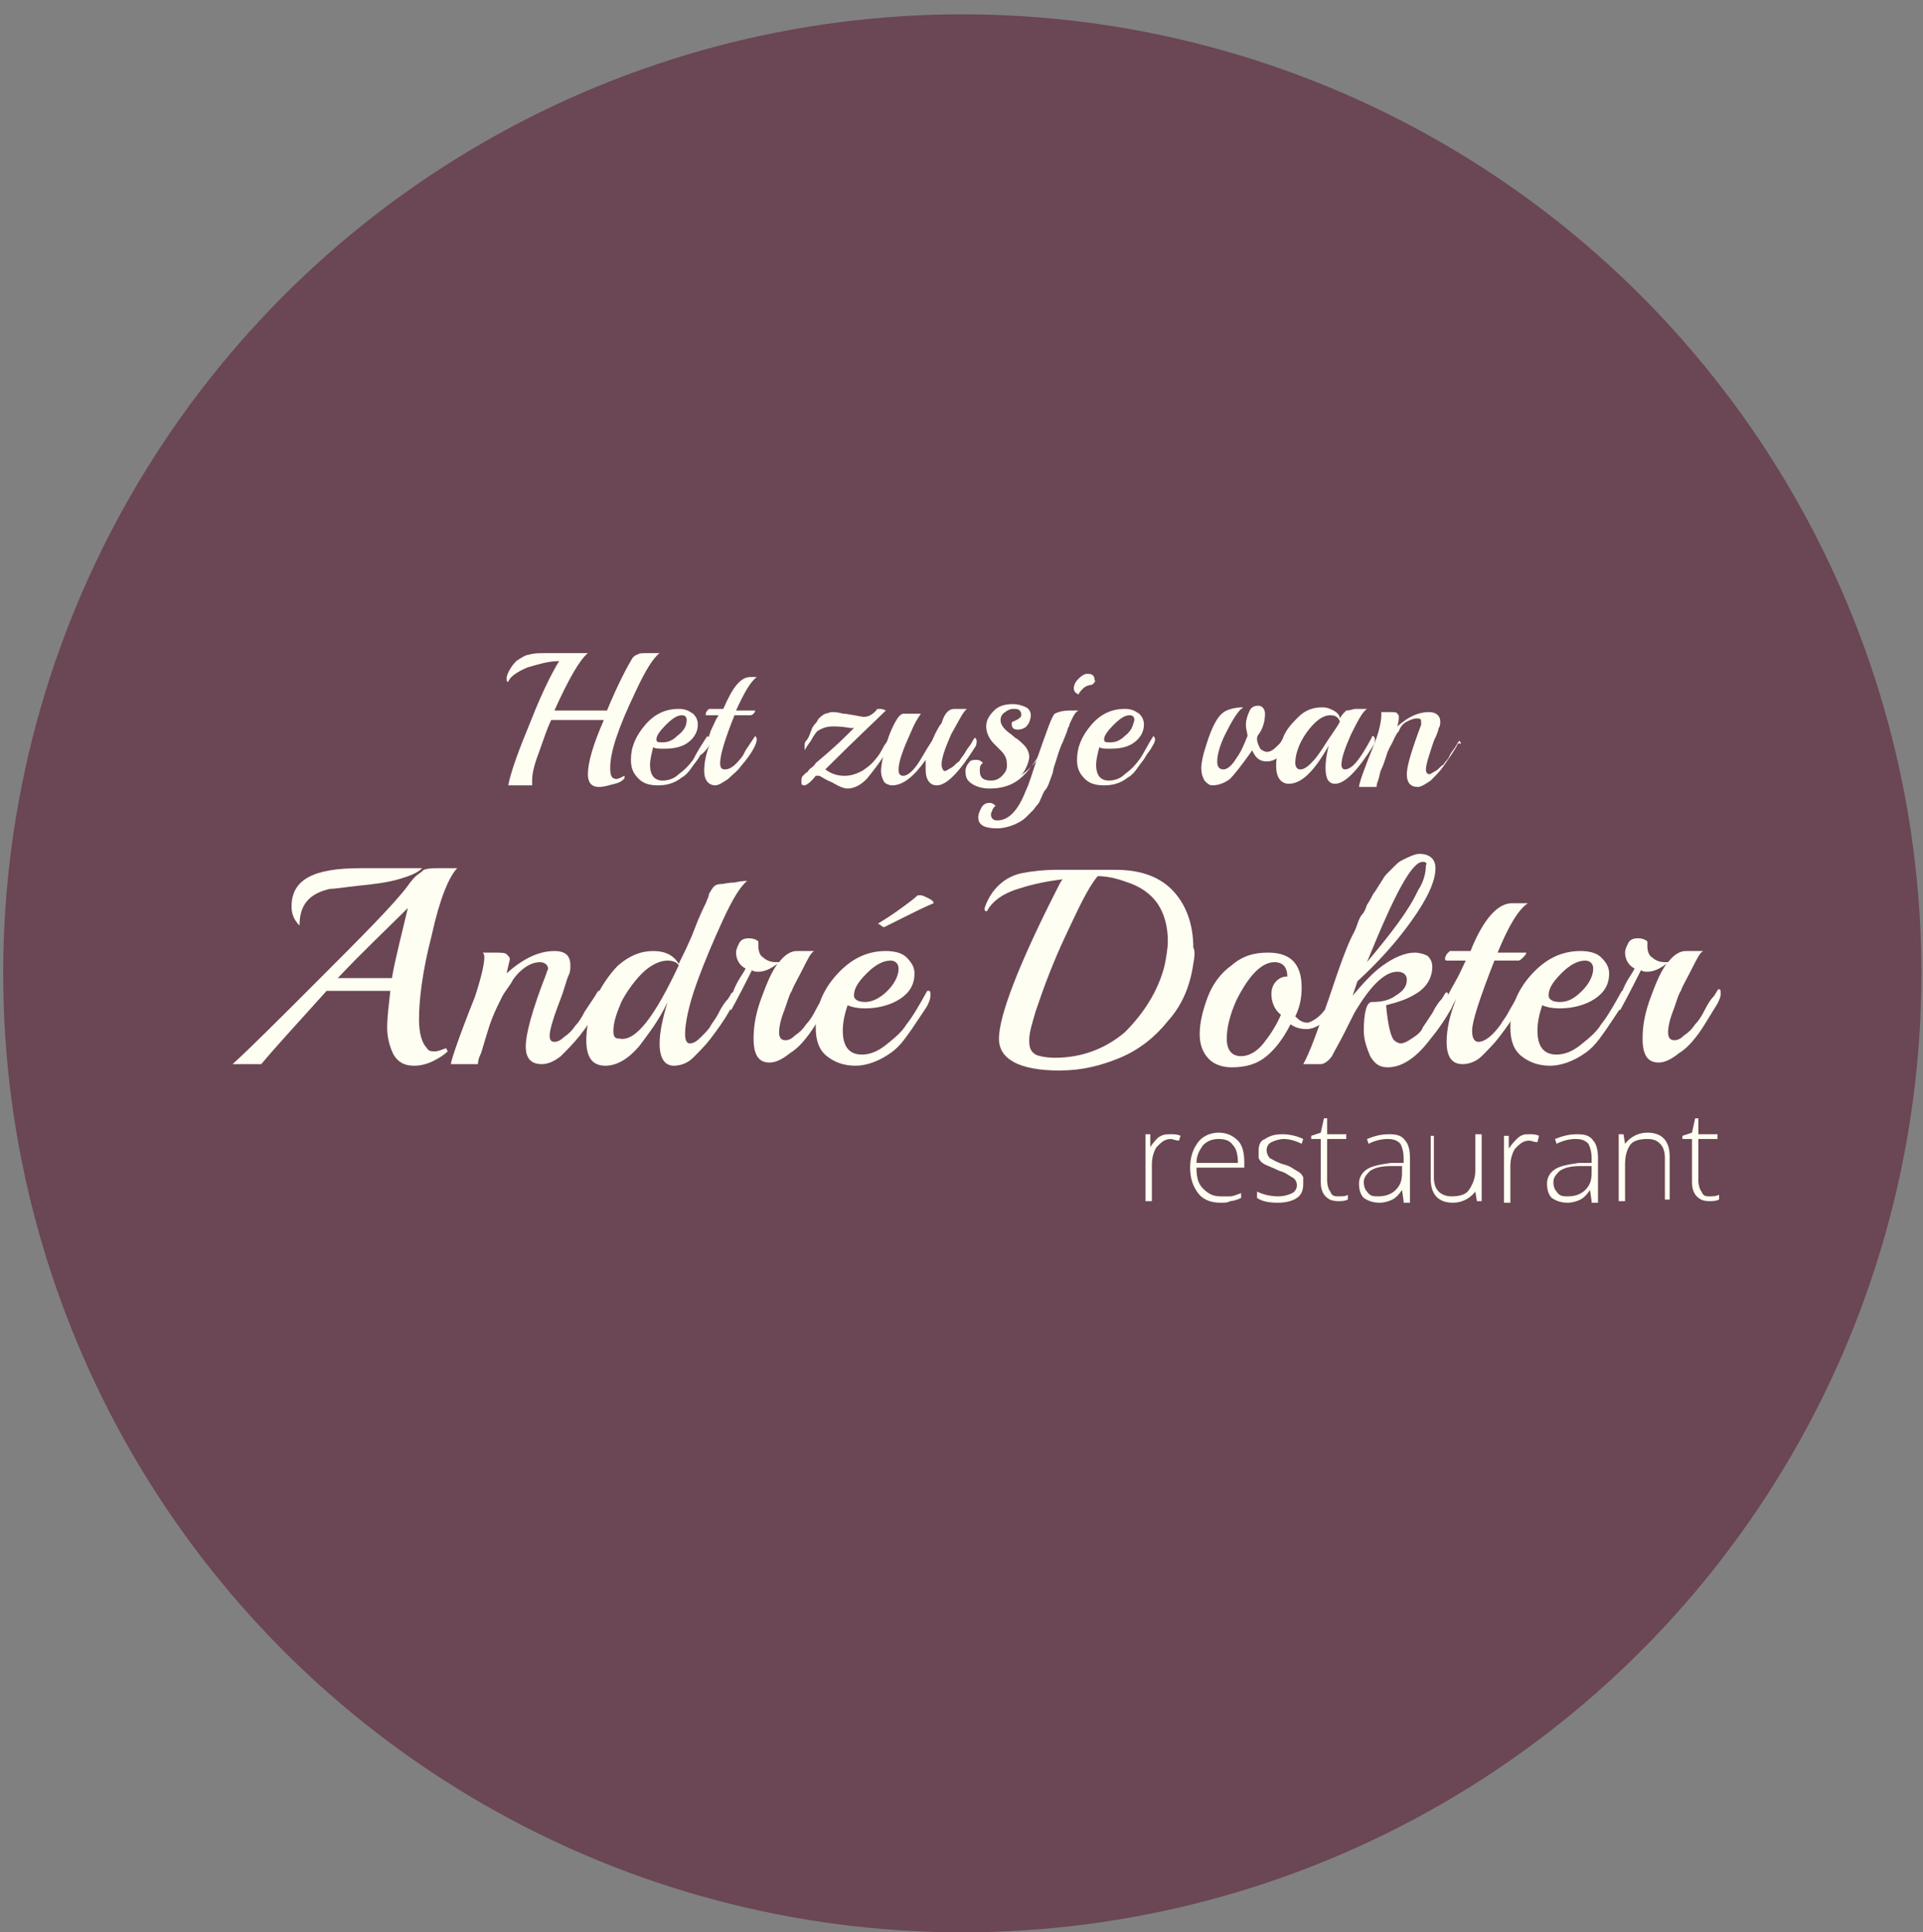 <?xml version="1.0" encoding="utf-8"?>
<!-- Generator: Adobe Illustrator 19.2.1, SVG Export Plug-In . SVG Version: 6.00 Build 0)  -->
<svg version="1.1" id="Layer_1" xmlns="http://www.w3.org/2000/svg" xmlns:xlink="http://www.w3.org/1999/xlink" x="0px" y="0px"
	 viewBox="0 0 120.7 121.3" style="enable-background:new 0 0 120.7 121.3;" xml:space="preserve">
<rect x="0" y="0" width="120.7" height="121.3" fill="#808080" stroke="none"/>
<style type="text/css">
	.st0{fill:#6B4654;}
	.st1{fill:#FFFEF2;}
</style>
<g>
	<circle class="st0" cx="60.4" cy="61.1" r="60.2"/>
	<g>
		<path class="st1" d="M40.6,41h0.8c-0.4,0.3-0.9,1.1-1.5,2.4c-1.1,2.3-1.6,3.8-1.6,4.8c0,0.5,0.1,0.7,0.4,0.7
			c0.1,0,0.3-0.1,0.5-0.2h0c0,0,0,0,0,0.1c0,0.1-0.2,0.3-0.6,0.4c-0.4,0.1-0.7,0.2-1,0.2c-0.5,0-0.7-0.3-0.7-0.8
			c0-0.7,0.3-1.8,1-3.4h-3.3c-0.3,0.6-0.5,1.3-0.8,2.1c-0.3,0.8-0.4,1.3-0.4,1.7c0,0.1,0,0.2,0,0.3h-1.5c0.2-1,0.7-2.3,1.4-4
			c0.9-2.3,1.6-3.5,1.8-3.8c-0.7,0-1.3,0.2-2,0.4c-0.7,0.3-1.1,0.6-1.2,0.9c0,0,0,0,0,0c-0.1,0-0.1-0.1-0.1-0.2c0,0,0-0.1,0-0.1
			c0.1-0.4,0.4-0.8,0.6-1c0.3-0.2,0.6-0.4,0.8-0.4c0.3-0.1,0.6-0.1,1-0.1h2.7c-0.5,0.4-1.2,1.6-2.1,3.6h3.3c0.7-1.7,1.3-2.8,1.6-3.3
			c0.1-0.1,0.2-0.2,0.3-0.2C40.1,41,40.3,41,40.6,41z"/>
		<path class="st1" d="M44.4,46.2c0,0,0.1,0.1,0.1,0.2c0,0.2-0.1,0.3-0.2,0.5c-0.1,0.2-0.3,0.4-0.4,0.6c-0.1,0.2-0.3,0.4-0.5,0.7
			c-0.2,0.3-0.4,0.5-0.6,0.6c-0.5,0.4-1,0.5-1.5,0.5c-0.5,0-0.9-0.1-1.2-0.4c-0.3-0.3-0.5-0.6-0.5-1.2c0-0.8,0.3-1.5,0.9-2.2
			c0.6-0.7,1.3-1,2.1-1c0.4,0,0.6,0.1,0.9,0.3c0.2,0.2,0.3,0.4,0.3,0.7c0,0.4-0.2,0.8-0.6,1.1c-0.4,0.3-0.9,0.4-1.5,0.4
			c-0.3,0-0.6,0-0.7-0.1c-0.1,0.4-0.2,0.8-0.2,1.1c0,0.7,0.3,1,0.8,1c0.3,0,0.7-0.1,1-0.4c0.4-0.3,0.6-0.5,0.9-0.9
			C43.7,47.3,44,46.8,44.4,46.2C44.3,46.2,44.4,46.2,44.4,46.2z M43.1,45.2c0-0.2-0.1-0.3-0.3-0.3c-0.3,0-0.6,0.2-1,0.6
			c-0.4,0.4-0.6,0.7-0.6,0.9c0,0.2,0.1,0.2,0.4,0.2c0.3,0,0.6-0.1,0.9-0.4C42.9,45.9,43.1,45.6,43.1,45.2z"/>
		<path class="st1" d="M47.5,42.5c-0.4,0.3-0.8,1-1.3,2.1h1.2l0,0c0,0,0,0.1-0.1,0.2c-0.1,0.1-0.2,0.1-0.2,0.1h-1
			c-0.6,1.5-0.9,2.5-0.9,3c0,0.3,0.1,0.4,0.3,0.4c0.3,0,0.6-0.2,1-0.7c0.1-0.1,0.2-0.3,0.3-0.5c0.4-0.6,0.6-0.9,0.6-0.9
			c0,0,0.1,0.1,0.1,0.2c0,0.3-0.3,0.9-1,1.7c-0.2,0.3-0.5,0.5-0.8,0.8c-0.3,0.2-0.6,0.4-0.8,0.4c-0.4,0-0.7-0.3-0.7-0.9
			c0-0.5,0.1-1.1,0.4-1.8v0c-0.1,0.3-0.3,0.5-0.4,0.6c-0.1,0.1-0.2,0.2-0.2,0.2c0,0,0,0,0-0.1c0-0.1,0.1-0.3,0.2-0.5
			c0.1-0.2,0.3-0.5,0.4-0.9c0.2-0.4,0.3-0.7,0.5-1h-0.8c0,0,0,0,0-0.1c0,0,0-0.1,0.1-0.2c0.1-0.1,0.1-0.1,0.1-0.1h0.9
			c0.6-1.4,1.1-2,1.7-2C47.3,42.5,47.5,42.5,47.5,42.5z"/>
		<path class="st1" d="M55.8,46.9c-0.5,0.9-1,1.5-1.4,2c-0.4,0.4-0.8,0.6-1.2,0.6c-0.2,0-0.5-0.1-1-0.4c-0.5-0.2-0.7-0.4-0.8-0.4
			c-0.1,0-0.2,0-0.2,0c-0.3,0.4-0.6,0.6-0.7,0.6c-0.2,0-0.2-0.1-0.2-0.2c0-0.2,0-0.3,0.1-0.4c0.1-0.1,0.2-0.2,0.2-0.2
			c0.1,0,0.1-0.1,0.2-0.2c0.1-0.1,0.3-0.2,0.4-0.4c0.6-0.5,1.3-1.1,2-1.8l0.4-0.4l-0.2,0c-0.6-0.1-0.9-0.1-1.1-0.1
			c-0.4,0-0.7,0.1-1,0.3c0,0-0.2,0.2-0.4,0.6c-0.3,0.4-0.4,0.6-0.4,0.6c0,0,0-0.1,0-0.2c0-0.2,0-0.3,0.1-0.4
			c0.1-0.1,0.2-0.3,0.3-0.6c0.1-0.3,0.2-0.4,0.3-0.5c0.1-0.1,0.1-0.2,0.2-0.3c0.1-0.1,0.2-0.2,0.4-0.3c0.1,0,0.3-0.1,0.4-0.1
			c0.1,0,0.4,0,0.7,0.1l0.1,0c0.7,0.1,1.1,0.2,1.2,0.2c0.3,0,0.5-0.1,0.8-0.4c0-0.1,0.1-0.1,0.2-0.1c0.1,0,0.2,0,0.4,0.1
			c-0.6,0.6-1.9,1.8-3.8,3.7c0.4,0.3,0.8,0.4,1.2,0.4c0,0,0,0,0,0c0.4,0,0.7-0.1,1.1-0.3c0.3-0.2,0.6-0.4,0.9-0.8
			c0.1-0.1,0.3-0.4,0.5-0.8c0.3-0.4,0.4-0.6,0.4-0.6c0,0,0.1,0.1,0.1,0.2C56,46.5,55.9,46.7,55.8,46.9z"/>
		<path class="st1" d="M59.9,44.5l0.6,0c0.1,0,0.2,0,0.2,0c-0.2,0.1-0.5,0.7-1,1.6c-0.4,0.9-0.6,1.5-0.6,1.9c0,0.2,0.1,0.4,0.2,0.4
			c0.1,0,0.2-0.1,0.4-0.2c0.2-0.1,0.3-0.3,0.5-0.4c0.1-0.2,0.3-0.4,0.4-0.6c0.1-0.2,0.3-0.4,0.4-0.6c0.1-0.2,0.2-0.3,0.2-0.3
			c0,0,0.1,0.1,0.1,0.2c0,0.1,0,0.3-0.1,0.4c-1,1.6-1.8,2.4-2.4,2.4c-0.4,0-0.7-0.3-0.7-1c0-0.2,0-0.4,0-0.6c-0.7,1-1.4,1.6-2.1,1.6
			c-0.2,0-0.4-0.1-0.5-0.2c-0.1-0.2-0.2-0.4-0.2-0.7c0-0.3,0.1-0.9,0.3-1.6c0.2-0.7,0.5-1.4,0.8-1.8c0.1-0.1,0.2-0.2,0.3-0.2
			c0.1,0,0.3,0,0.5,0h0.6c-0.2,0.3-0.4,0.6-0.6,1.1c-0.5,1.1-0.8,1.9-0.8,2.4c0,0.3,0.1,0.4,0.3,0.4c0.2,0,0.5-0.2,0.8-0.6
			c0.3-0.4,0.6-1,1-1.6c0.3-0.7,0.5-1,0.6-1.1C59.3,44.7,59.6,44.5,59.9,44.5z"/>
		<path class="st1" d="M65.6,46.8c-0.6,1-1.1,1.7-1.6,2.1c-0.5,0.4-1.1,0.6-1.9,0.6c-0.4,0-0.8-0.1-1.1-0.3
			c-0.3-0.2-0.4-0.4-0.4-0.8c0-0.2,0.1-0.4,0.2-0.5c0.1-0.2,0.3-0.2,0.5-0.2c0.2,0,0.3,0.1,0.4,0.2c-0.2,0.1-0.2,0.3-0.2,0.5
			c0,0.4,0.2,0.6,0.7,0.6c0.3,0,0.5-0.1,0.7-0.3c0.2-0.2,0.3-0.4,0.3-0.6c0-0.2,0-0.4-0.1-0.6c-0.1-0.2-0.2-0.3-0.3-0.4
			c-0.1-0.1-0.3-0.3-0.4-0.4c-0.3-0.3-0.5-0.7-0.5-1.1c0-0.4,0.2-0.7,0.5-1c0.3-0.3,0.7-0.4,1.2-0.4c0.3,0,0.6,0.1,0.8,0.2
			c0.2,0.1,0.3,0.3,0.3,0.5c0,0.2-0.1,0.5-0.2,0.6c-0.1,0.2-0.4,0.3-0.6,0.3c-0.3,0-0.4-0.1-0.4-0.4c0-0.1,0.1-0.1,0.3-0.2
			c0.2-0.1,0.3-0.2,0.3-0.3c0-0.1,0-0.2-0.1-0.3c-0.1-0.1-0.2-0.1-0.4-0.1s-0.4,0.1-0.5,0.2c-0.2,0.1-0.3,0.3-0.3,0.5
			c0,0.2,0.1,0.4,0.3,0.6c0.2,0.2,0.4,0.3,0.6,0.5c0.2,0.1,0.4,0.3,0.6,0.5c0.2,0.2,0.3,0.5,0.3,0.7c0,0.2-0.1,0.5-0.2,0.7
			c-0.1,0.2-0.2,0.4-0.4,0.5c0.4-0.2,0.9-0.7,1.4-1.4c0-0.1,0.1-0.2,0.2-0.4c0.3-0.5,0.4-0.7,0.5-0.7c0,0,0.1,0.1,0.1,0.2
			C65.7,46.6,65.7,46.7,65.6,46.8z"/>
		<path class="st1" d="M67.2,44.6h0.5c-0.2,0.1-0.3,0.3-0.4,0.5c-0.1,0.2-0.2,0.4-0.2,0.5c-0.1,0.1-0.1,0.3-0.2,0.5l-0.2,0.5
			c-0.2,0.4-0.3,0.8-0.4,1.1c-0.1,0.3-0.2,0.6-0.2,0.7c0,0.1-0.1,0.3-0.2,0.6c-0.1,0.3-0.2,0.5-0.3,0.6c-0.1,0.1-0.2,0.4-0.3,0.6
			c-0.1,0.3-0.3,0.4-0.4,0.6c-0.1,0.1-0.3,0.3-0.5,0.5c-0.2,0.2-0.4,0.3-0.6,0.4c-0.4,0.2-0.9,0.3-1.2,0.3c-0.8,0-1.2-0.2-1.2-0.7
			c0-0.2,0.1-0.4,0.2-0.6c0.1-0.2,0.3-0.3,0.5-0.3c0.2,0,0.3,0.1,0.4,0.2c-0.1,0-0.1,0.1-0.2,0.2c0,0.1-0.1,0.2-0.1,0.3
			s0,0.2,0.1,0.3c0.1,0.1,0.2,0.1,0.3,0.1c0.7,0,1.3-0.6,1.8-1.9c0.2-0.4,0.4-1.1,0.7-2c0.6-1.7,0.9-2.6,1.1-2.8
			C66.4,44.7,66.7,44.6,67.2,44.6z M68.5,43L68.5,43c-0.2,0-0.4,0.1-0.5,0.2c-0.1,0.1-0.3,0.3-0.3,0.4c-0.2-0.1-0.3-0.2-0.3-0.4
			c0-0.2,0.1-0.4,0.3-0.6c0.2-0.2,0.4-0.3,0.5-0.3c0.2,0,0.3,0,0.4,0.1c0.1,0.1,0.1,0.2,0.1,0.3C68.8,42.7,68.7,42.9,68.5,43z"/>
		<path class="st1" d="M72.4,46.2c0,0,0.1,0.1,0.1,0.2c0,0.2-0.1,0.3-0.2,0.5c-0.1,0.2-0.3,0.4-0.4,0.6c-0.1,0.2-0.3,0.4-0.5,0.7
			c-0.2,0.3-0.4,0.5-0.6,0.6c-0.5,0.4-1,0.5-1.5,0.5c-0.5,0-0.9-0.1-1.2-0.4c-0.3-0.3-0.5-0.6-0.5-1.2c0-0.8,0.3-1.5,0.9-2.2
			c0.6-0.7,1.3-1,2.1-1c0.4,0,0.6,0.1,0.9,0.3c0.2,0.2,0.3,0.4,0.3,0.7c0,0.4-0.2,0.8-0.6,1.1c-0.4,0.3-0.9,0.4-1.5,0.4
			c-0.3,0-0.6,0-0.7-0.1c-0.1,0.4-0.2,0.8-0.2,1.1c0,0.7,0.3,1,0.8,1c0.3,0,0.7-0.1,1-0.4c0.4-0.3,0.6-0.5,0.9-0.9
			C71.8,47.3,72,46.8,72.4,46.2C72.4,46.2,72.4,46.2,72.4,46.2z M71.2,45.2c0-0.2-0.1-0.3-0.3-0.3c-0.3,0-0.6,0.2-1,0.6
			c-0.4,0.4-0.6,0.7-0.6,0.9c0,0.2,0.1,0.2,0.4,0.2c0.3,0,0.6-0.1,0.9-0.4C71,45.9,71.1,45.6,71.2,45.2z"/>
		<path class="st1" d="M80.7,46.9c-0.3,0.6-0.7,0.9-1.2,0.9c-0.4,0-0.7-0.2-0.9-0.7c-0.7,1-1.2,1.6-1.4,1.8
			c-0.4,0.3-0.8,0.4-1.1,0.4c-0.2,0-0.3-0.1-0.5-0.3c-0.1-0.2-0.2-0.4-0.2-0.8c0-0.3,0.1-0.8,0.3-1.4c0.4-1.3,0.8-2,1.3-2.2
			c0.2-0.1,0.6-0.2,1-0.2c0,0,0,0,0,0c0,0,0,0.1-0.1,0.1c-0.3,0.3-0.6,0.8-1,1.6c-0.4,0.8-0.5,1.4-0.5,1.7c0,0.3,0.1,0.5,0.4,0.5
			c0.2,0,0.5-0.2,0.8-0.7c0.3-0.4,0.5-0.9,0.7-1.4c0-0.2-0.1-0.4-0.1-0.7c0-0.3,0.1-0.6,0.2-0.8c0.1-0.3,0.3-0.4,0.6-0.4
			c0.2,0,0.4,0.2,0.4,0.5c0,0.4-0.1,0.9-0.4,1.3c-0.1,0.1-0.1,0.2-0.1,0.3c0,0.2,0.1,0.4,0.2,0.6c0.1,0.1,0.3,0.2,0.4,0.2
			c0.3,0,0.5-0.2,0.8-0.5c0.1-0.1,0.2-0.3,0.3-0.4c0.1-0.1,0.1-0.2,0.1-0.2c0,0,0,0.1,0,0.2C80.7,46.7,80.7,46.8,80.7,46.9z"/>
		<path class="st1" d="M85.1,44.5l0.6,0h0.1c-0.3,0.2-0.6,0.8-1,1.6c-0.4,0.9-0.6,1.5-0.6,1.9c0,0.2,0.1,0.3,0.2,0.3
			c0.5,0,1-0.7,1.7-2c0-0.1,0.1-0.1,0.1-0.1c0,0,0.1,0.1,0.1,0.2c0,0.1,0,0.3-0.1,0.4c-1,1.6-1.8,2.4-2.4,2.4c-0.4,0-0.6-0.3-0.6-1
			c0-0.5,0.1-1,0.2-1.4c-0.9,1.6-1.7,2.4-2.5,2.4c-0.5,0-0.8-0.4-0.8-1.1c0-0.6,0.1-1.1,0.4-1.7c0.2-0.6,0.6-1,1-1.4
			c0.4-0.4,0.9-0.6,1.5-0.6c0.3,0,0.5,0.1,0.7,0.2c0.2,0.1,0.4,0.3,0.4,0.5c0.1-0.2,0.2-0.3,0.4-0.5C84.8,44.6,84.9,44.5,85.1,44.5z
			 M84.1,45.3c-0.1-0.3-0.3-0.4-0.6-0.4c-0.5,0-1,0.4-1.5,1.1c-0.5,0.7-0.7,1.4-0.7,1.9c0,0.2,0.1,0.4,0.3,0.4
			c0.2,0,0.4-0.1,0.7-0.4c0.3-0.3,0.5-0.6,0.7-0.9C83.5,46.2,83.9,45.7,84.1,45.3z"/>
		<path class="st1" d="M91.4,46.9c-0.3,0.5-0.6,0.9-0.8,1.2c-0.2,0.3-0.5,0.6-0.8,0.9c-0.3,0.2-0.6,0.4-0.8,0.4
			c-0.5,0-0.7-0.3-0.7-0.8c0-0.5,0.3-1.5,0.9-3.1c0-0.1,0-0.1,0-0.2c0-0.2-0.1-0.2-0.3-0.2c-0.2,0-0.4,0.1-0.6,0.2
			c-0.2,0.1-0.4,0.3-0.5,0.6c-0.2,0.2-0.3,0.5-0.4,0.7c-0.1,0.2-0.3,0.5-0.4,0.9c-0.1,0.3-0.2,0.6-0.3,0.8c-0.1,0.2-0.1,0.4-0.2,0.7
			c-0.1,0.2-0.1,0.4-0.1,0.4h-1.1c0-0.2,0.3-1.1,1-2.8c0.3-0.8,0.4-1.4,0.4-1.7c0-0.1,0-0.1,0-0.2h0.5c0.3,0,0.5,0,0.5,0.1
			c0.1,0.1,0.1,0.1,0.1,0.2c0,0.1,0,0.3-0.1,0.6c0.7-0.6,1.3-0.9,2-0.9c0.4,0,0.7,0.2,0.7,0.6c0,0.1,0,0.3-0.1,0.4
			c0,0.1-0.1,0.4-0.3,0.8c-0.3,0.9-0.5,1.5-0.5,1.8c0,0.2,0.1,0.3,0.2,0.3c0.1,0,0.2-0.1,0.4-0.2c0.2-0.1,0.3-0.3,0.5-0.4
			c0.1-0.2,0.3-0.3,0.4-0.6c0.1-0.2,0.3-0.4,0.4-0.6c0.1-0.2,0.2-0.3,0.2-0.3c0,0,0.1,0.1,0.1,0.2C91.5,46.6,91.5,46.7,91.4,46.9z"
			/>
	</g>
	<g>
		<path class="st1" d="M73.5,71.2c0.2,0,0.4,0,0.6,0.1L74,71.6c-0.2,0-0.4-0.1-0.5-0.1c-0.4,0-0.6,0.2-0.9,0.5
			c-0.2,0.3-0.3,0.7-0.3,1.1v2.3h-0.4v-4.2h0.3l0,0.8h0c0.2-0.3,0.4-0.5,0.5-0.6C73,71.2,73.2,71.2,73.5,71.2z"/>
		<path class="st1" d="M76.6,75.5c-0.6,0-1.1-0.2-1.4-0.6c-0.3-0.4-0.5-0.9-0.5-1.6c0-0.7,0.2-1.2,0.5-1.6c0.3-0.4,0.8-0.6,1.3-0.6
			c0.5,0,0.9,0.2,1.2,0.5c0.3,0.3,0.4,0.8,0.4,1.4v0.3h-3c0,0.6,0.1,1,0.4,1.3c0.3,0.3,0.6,0.5,1.1,0.5c0.2,0,0.4,0,0.6,0
			c0.2,0,0.4-0.1,0.7-0.2v0.3c-0.2,0.1-0.5,0.2-0.7,0.2C77.1,75.5,76.8,75.5,76.6,75.5z M76.5,71.5c-0.4,0-0.7,0.1-1,0.4
			c-0.2,0.3-0.4,0.6-0.4,1.1h2.6c0-0.5-0.1-0.9-0.3-1.1C77.2,71.6,76.9,71.5,76.5,71.5z"/>
		<path class="st1" d="M81.8,74.3c0,0.4-0.1,0.7-0.4,0.9c-0.3,0.2-0.7,0.3-1.2,0.3c-0.6,0-1-0.1-1.3-0.3v-0.4
			c0.4,0.2,0.9,0.3,1.3,0.3c0.4,0,0.7-0.1,0.9-0.2c0.2-0.1,0.3-0.3,0.3-0.5c0-0.2-0.1-0.4-0.3-0.5c-0.2-0.1-0.4-0.3-0.8-0.4
			c-0.4-0.2-0.7-0.3-0.9-0.4c-0.2-0.1-0.3-0.2-0.4-0.4C79,72.5,79,72.4,79,72.2c0-0.3,0.1-0.6,0.4-0.7c0.3-0.2,0.6-0.3,1.1-0.3
			c0.4,0,0.9,0.1,1.3,0.3l-0.1,0.3c-0.4-0.2-0.8-0.3-1.1-0.3c-0.3,0-0.6,0.1-0.8,0.2c-0.2,0.1-0.3,0.3-0.3,0.5
			c0,0.2,0.1,0.4,0.2,0.5c0.2,0.1,0.5,0.3,0.9,0.4c0.4,0.1,0.6,0.3,0.8,0.4c0.2,0.1,0.3,0.2,0.4,0.4C81.8,74,81.8,74.1,81.8,74.3z"
			/>
		<path class="st1" d="M84,75.1c0.2,0,0.5,0,0.6-0.1v0.3c-0.2,0.1-0.4,0.1-0.6,0.1c-0.4,0-0.6-0.1-0.8-0.3c-0.2-0.2-0.3-0.5-0.3-0.9
			v-2.7h-0.6v-0.2l0.6-0.2l0.2-0.9h0.2v1h1.2v0.3h-1.2v2.6c0,0.3,0.1,0.6,0.2,0.7C83.6,75.1,83.8,75.1,84,75.1z"/>
		<path class="st1" d="M88.1,75.4L88,74.7h0c-0.2,0.3-0.4,0.5-0.6,0.6c-0.2,0.1-0.5,0.2-0.8,0.2c-0.4,0-0.7-0.1-1-0.3
			c-0.2-0.2-0.3-0.5-0.3-0.9c0-0.4,0.2-0.7,0.5-0.9c0.3-0.2,0.8-0.3,1.5-0.4l0.8,0v-0.3c0-0.4-0.1-0.7-0.2-0.9
			c-0.2-0.2-0.4-0.3-0.8-0.3c-0.4,0-0.8,0.1-1.2,0.3l-0.1-0.3c0.5-0.2,0.9-0.3,1.4-0.3c0.5,0,0.8,0.1,1,0.4c0.2,0.2,0.3,0.6,0.3,1.1
			v2.8H88.1z M86.5,75.1c0.4,0,0.8-0.1,1.1-0.4c0.3-0.3,0.4-0.6,0.4-1.1v-0.4l-0.7,0c-0.6,0-1,0.1-1.3,0.3c-0.2,0.2-0.4,0.4-0.4,0.7
			c0,0.3,0.1,0.5,0.2,0.6C86,75.1,86.2,75.1,86.5,75.1z"/>
		<path class="st1" d="M90,71.2v2.7c0,0.4,0.1,0.7,0.3,0.9c0.2,0.2,0.5,0.3,0.8,0.3c0.5,0,0.9-0.1,1.1-0.4c0.2-0.3,0.4-0.7,0.4-1.2
			v-2.3h0.4v4.2h-0.3l-0.1-0.6h0c-0.3,0.4-0.8,0.7-1.4,0.7c-0.9,0-1.4-0.5-1.4-1.5v-2.7H90z"/>
		<path class="st1" d="M96,71.2c0.2,0,0.4,0,0.6,0.1l-0.1,0.4c-0.2,0-0.4-0.1-0.5-0.1c-0.4,0-0.6,0.2-0.9,0.5
			c-0.2,0.3-0.3,0.7-0.3,1.1v2.3h-0.4v-4.2h0.3l0,0.8h0c0.2-0.3,0.4-0.5,0.5-0.6C95.5,71.2,95.7,71.2,96,71.2z"/>
		<path class="st1" d="M99.9,75.4l-0.1-0.7h0c-0.2,0.3-0.4,0.5-0.6,0.6c-0.2,0.1-0.5,0.2-0.8,0.2c-0.4,0-0.7-0.1-1-0.3
			c-0.2-0.2-0.3-0.5-0.3-0.9c0-0.4,0.2-0.7,0.5-0.9c0.3-0.2,0.8-0.3,1.5-0.4l0.8,0v-0.3c0-0.4-0.1-0.7-0.2-0.9
			c-0.2-0.2-0.4-0.3-0.8-0.3c-0.4,0-0.8,0.1-1.2,0.3l-0.1-0.3c0.5-0.2,0.9-0.3,1.4-0.3c0.5,0,0.8,0.1,1,0.4c0.2,0.2,0.3,0.6,0.3,1.1
			v2.8H99.9z M98.4,75.1c0.4,0,0.8-0.1,1.1-0.4c0.3-0.3,0.4-0.6,0.4-1.1v-0.4l-0.7,0c-0.6,0-1,0.1-1.3,0.3c-0.2,0.2-0.4,0.4-0.4,0.7
			c0,0.3,0.1,0.5,0.2,0.6C97.9,75.1,98.1,75.1,98.4,75.1z"/>
		<path class="st1" d="M104.5,75.4v-2.7c0-0.4-0.1-0.7-0.3-0.9c-0.2-0.2-0.4-0.3-0.8-0.3c-0.5,0-0.9,0.1-1.1,0.4
			c-0.2,0.3-0.3,0.7-0.3,1.2v2.3h-0.4v-4.2h0.3l0.1,0.6h0c0.3-0.4,0.8-0.7,1.4-0.7c0.9,0,1.4,0.5,1.4,1.5v2.7H104.5z"/>
		<path class="st1" d="M107.3,75.1c0.2,0,0.4,0,0.6-0.1v0.3c-0.2,0.1-0.4,0.1-0.6,0.1c-0.4,0-0.6-0.1-0.8-0.3
			c-0.2-0.2-0.3-0.5-0.3-0.9v-2.7h-0.6v-0.2l0.6-0.2l0.2-0.9h0.2v1h1.2v0.3h-1.2v2.6c0,0.3,0.1,0.6,0.2,0.7
			C106.9,75.1,107.1,75.1,107.3,75.1z"/>
	</g>
	<g>
		<path class="st1" d="M27.4,54.5h1.3c-0.5,0.5-1.1,1.9-1.6,4.2c-0.6,2.3-0.8,4.1-0.8,5.3c0,0.9,0.2,1.5,0.5,1.8
			c0.1,0.2,0.3,0.2,0.5,0.2c0.2,0,0.4-0.1,0.7-0.2l0.1,0.2c-0.2,0.2-0.5,0.4-0.9,0.6c-0.4,0.2-0.8,0.3-1.2,0.3c-0.6,0-1-0.2-1.3-0.7
			c-0.2-0.4-0.4-1-0.4-1.7c0-0.6,0.1-1.4,0.2-2.3h-4c-1.7,1.9-3.1,3.4-4.1,4.6h-1.8c1.1-1,2.8-2.7,5.1-5c3-3,5-5,5.9-6.2
			c0.2-0.3,0.4-0.5,0.5-0.6c0.1-0.1,0.3-0.2,0.5-0.4C26.9,54.5,27.2,54.5,27.4,54.5z M22.6,54.5h3.9c-0.3,0.3-0.8,0.5-1.5,0.7
			c-0.7,0.2-1.5,0.3-2.5,0.4c-0.9,0.1-1.5,0.2-1.8,0.2c-1.3,0.3-1.9,1-1.9,2.3c-0.4-0.4-0.5-0.8-0.5-1.2
			C18.3,55.2,19.7,54.5,22.6,54.5z M25.6,57c-1.3,1.3-2.8,2.7-4.4,4.4h3.4C24.8,60.2,25.2,58.7,25.6,57z"/>
		<path class="st1" d="M37.6,63.2c-0.4,0.7-0.8,1.3-1.2,1.8c-0.4,0.5-0.8,0.9-1.2,1.3c-0.5,0.4-0.9,0.5-1.2,0.5c-0.7,0-1-0.4-1-1.1
			c0-0.8,0.4-2.3,1.3-4.6c0-0.1,0.1-0.2,0.1-0.3c0-0.2-0.2-0.4-0.5-0.4c-0.3,0-0.6,0.1-0.9,0.3c-0.3,0.2-0.6,0.5-0.8,0.8
			c-0.2,0.4-0.5,0.7-0.7,1.1c-0.2,0.4-0.4,0.8-0.6,1.3c-0.2,0.5-0.3,0.9-0.4,1.2c-0.1,0.3-0.2,0.7-0.3,1C30,66.5,30,66.7,30,66.8
			h-1.7c0-0.2,0.5-1.7,1.5-4.2c0.4-1.2,0.6-2.1,0.6-2.5c0-0.1,0-0.2-0.1-0.3h0.7c0.4,0,0.7,0,0.8,0.1c0.1,0.1,0.2,0.2,0.2,0.3
			c0,0.1-0.1,0.4-0.2,0.9c1-0.9,2-1.4,3-1.4c0.7,0,1,0.3,1,0.9c0,0.2,0,0.4-0.1,0.6c-0.1,0.2-0.2,0.6-0.4,1.2
			c-0.5,1.3-0.8,2.2-0.8,2.6c0,0.3,0.1,0.4,0.3,0.4c0.2,0,0.4-0.1,0.6-0.3c0.3-0.2,0.5-0.4,0.7-0.7c0.2-0.2,0.4-0.5,0.6-0.9
			c0.2-0.3,0.4-0.6,0.6-0.9c0.2-0.3,0.2-0.4,0.3-0.4c0.1,0,0.1,0.1,0.1,0.3C37.7,62.8,37.7,63,37.6,63.2z"/>
		<path class="st1" d="M46.9,55.3c-0.4,0.3-0.9,1.1-1.5,2.4c-0.6,1.3-1.2,2.7-1.7,4.1c-0.5,1.4-0.7,2.5-0.7,3.1
			c0,0.4,0.1,0.6,0.3,0.6c0.2,0,0.4-0.1,0.7-0.4c0.3-0.3,0.5-0.5,0.6-0.7c0.1-0.2,0.3-0.4,0.5-0.8c0.2-0.4,0.4-0.7,0.6-0.9
			c0.2-0.3,0.2-0.4,0.3-0.4c0.1,0,0.1,0.1,0.1,0.3c0,0.4-0.5,1.3-1.5,2.6c-0.3,0.4-0.7,0.8-1.1,1.2c-0.4,0.4-0.9,0.5-1.2,0.5
			c-0.6,0-0.9-0.5-0.9-1.4c0-0.7,0.2-1.6,0.5-2.6c-0.5,1.1-1.2,2-1.8,2.8c-0.7,0.8-1.4,1.2-2.1,1.2c-0.8,0-1.2-0.5-1.2-1.6
			c0-0.8,0.2-1.7,0.5-2.5c0.4-0.8,0.9-1.6,1.5-2.2c0.7-0.6,1.4-0.9,2.2-0.9c0.8,0,1.3,0.3,1.6,0.8c0.3-0.6,0.7-1.4,1-2.2
			c0.3-0.8,0.6-1.4,0.7-1.6c0.1-0.3,0.2-0.4,0.2-0.6c0.1-0.1,0.1-0.2,0.2-0.3c0.1-0.2,0.3-0.3,0.5-0.3c0.2,0,0.5-0.1,0.9-0.1
			C46.5,55.3,46.8,55.3,46.9,55.3z M42.6,60.6c-0.1-0.2-0.4-0.3-0.7-0.3c-0.5,0-1.1,0.3-1.6,0.8c-0.5,0.5-1,1.2-1.3,1.8
			c-0.3,0.7-0.5,1.3-0.5,1.8c0,0.4,0.1,0.5,0.4,0.5C39.9,65.4,41.1,63.8,42.6,60.6z"/>
		<path class="st1" d="M50,59.7l0.9,0h0.2c-0.2,0.1-0.4,0.5-0.7,1.1c-0.3,0.6-0.6,1.1-0.7,1.4c-0.2,0.3-0.3,0.8-0.5,1.3
			c-0.2,0.5-0.3,1-0.3,1.3c0,0.3,0.1,0.5,0.4,0.5c0.2,0,0.4-0.1,0.6-0.3c0.3-0.2,0.5-0.4,0.7-0.7c0.2-0.2,0.4-0.5,0.6-0.9
			c0.2-0.4,0.4-0.7,0.6-0.9c0.2-0.3,0.2-0.4,0.3-0.4c0.1,0,0.1,0.1,0.1,0.3c0,0.2-0.1,0.4-0.2,0.6c-0.5,0.8-0.9,1.5-1.2,1.9
			c-0.3,0.4-0.7,0.9-1.2,1.2c-0.5,0.4-0.9,0.6-1.3,0.6c-0.7,0-1-0.5-1-1.5c0-0.7,0.1-1.4,0.4-2.3c0.3-0.8,0.6-1.7,1.1-2.4
			c-0.4,0.3-0.8,0.5-1.2,0.5c-0.1,0-0.3,0-0.4-0.1c-0.8,1.6-1.3,2.5-1.3,2.5c-0.1,0-0.1-0.1-0.1-0.3c0-0.2,0.1-0.5,0.2-0.8
			c0.1-0.3,0.3-0.7,0.5-1c0.2-0.3,0.3-0.5,0.3-0.5c-0.4-0.2-0.6-0.6-0.6-1c0-0.2,0.1-0.4,0.2-0.6c0.1-0.2,0.3-0.3,0.6-0.3
			c0.3,0,0.5,0.1,0.6,0.2c0,0.1,0,0.2,0,0.3c0,0.3,0.1,0.6,0.3,0.7c0.2,0.2,0.5,0.3,0.8,0.3c0.1,0,0.2,0,0.2,0
			C49.2,60,49.6,59.7,50,59.7z"/>
		<path class="st1" d="M58.3,62.2c0.1,0,0.1,0.1,0.1,0.3s-0.1,0.5-0.3,0.8c-0.2,0.3-0.4,0.6-0.6,0.9c-0.2,0.3-0.4,0.6-0.7,1
			c-0.3,0.4-0.6,0.7-0.9,0.9c-0.7,0.5-1.5,0.8-2.2,0.8c-0.7,0-1.3-0.2-1.8-0.6c-0.5-0.4-0.7-1-0.7-1.8c0-1.2,0.4-2.3,1.3-3.3
			c0.9-1,1.9-1.5,3.1-1.5c0.5,0,1,0.1,1.3,0.4c0.3,0.3,0.5,0.6,0.5,1c0,0.7-0.3,1.2-0.9,1.6c-0.6,0.4-1.4,0.6-2.2,0.6
			c-0.5,0-0.9-0.1-1.1-0.2c-0.2,0.6-0.3,1.1-0.3,1.6c0,1,0.4,1.5,1.2,1.5c0.5,0,1-0.2,1.5-0.6c0.5-0.4,1-0.8,1.3-1.3
			c0.4-0.5,0.8-1.2,1.3-2.1C58.2,62.2,58.2,62.2,58.3,62.2z M56.4,60.8c0-0.3-0.2-0.5-0.5-0.5c-0.5,0-1,0.3-1.5,0.8
			c-0.6,0.6-0.8,1-0.8,1.4c0,0.2,0.2,0.4,0.7,0.4c0.4,0,0.9-0.2,1.4-0.7C56.1,61.8,56.4,61.3,56.4,60.8z M58.6,56.7
			c-0.5,0.2-1.1,0.5-1.9,0.9c-0.8,0.4-1.2,0.6-1.2,0.6c0,0-0.1,0-0.2-0.1C55.2,58,55.1,58,55.1,58c0.1-0.1,0.5-0.3,1.2-0.8
			c0.7-0.5,1.1-0.8,1.3-1c0,0,0.1,0,0.2,0c0.1,0,0.3,0.1,0.5,0.2C58.5,56.5,58.6,56.6,58.6,56.7C58.6,56.7,58.6,56.7,58.6,56.7z"/>
		<path class="st1" d="M74.9,60.5c-0.2,1.4-0.7,2.6-1.6,3.6c-0.8,1-1.8,1.8-3,2.3c-1.2,0.5-2.4,0.8-3.8,0.8c-2.5,0-3.8-0.7-3.8-2
			c0-1.4,1.2-4.6,3.7-9.5c0.1-0.2,0.2-0.4,0.3-0.5c-0.9,0.1-1.9,0.3-2.8,0.6c-1,0.3-1.6,0.8-1.9,1.3c0,0,0,0.1-0.1,0.1
			c0,0-0.1,0-0.1-0.1c0-0.1,0-0.1,0-0.1c0.4-1.2,1.3-2,2.4-2.2c0.5-0.1,1.3-0.2,2.2-0.2h3.6c1.7,0,2.9,0.5,3.7,1.4
			c0.8,0.9,1.2,2.1,1.2,3.5C75,59.6,75,60,74.9,60.5z M73.1,60.6c0.1-0.5,0.2-1.1,0.2-1.5c0-1.1-0.3-2.1-1-2.8
			c-0.4-0.4-0.9-0.7-1.5-0.9C70,55.1,69.4,55,68.9,55c-0.6,0.7-1.2,2-2,3.7c-0.8,1.7-1.4,3.3-1.9,4.8c-0.2,0.7-0.4,1.3-0.4,1.8
			c0,0.5,0.1,0.7,0.4,0.9c0.2,0.1,0.7,0.2,1.2,0.2c1.6,0,3.1-0.5,4.4-1.6C71.8,63.6,72.7,62.2,73.1,60.6z"/>
		<path class="st1" d="M83.8,62.4c0-0.1,0.1-0.1,0.1-0.1c0.1,0,0.1,0.1,0.1,0.3c0,0.6-0.2,1-0.7,1.4c-0.5,0.4-0.9,0.6-1.3,0.6
			c-0.4,0-0.7-0.1-1-0.3c-0.4,0.8-0.9,1.5-1.5,2c-0.6,0.5-1.3,0.7-2.2,0.7c-0.6,0-1.1-0.2-1.4-0.5c-0.4-0.4-0.6-0.9-0.6-1.6
			s0.2-1.5,0.5-2.3c0.3-0.8,0.8-1.5,1.5-2c0.7-0.6,1.4-0.8,2.3-0.8c1.4,0,2.1,0.7,2.1,2.2c0,0.6-0.1,1.2-0.4,1.8
			c0.2,0.2,0.4,0.4,0.8,0.4C82.7,64,83.2,63.5,83.8,62.4z M80.8,61.3c0-0.6-0.3-0.9-0.8-0.9c-0.8,0-1.6,0.8-2.4,2.4
			c-0.4,0.9-0.6,1.7-0.6,2.4c0,0.7,0.3,1.1,0.9,1.1c0.5,0,1-0.3,1.4-0.8c0.4-0.5,0.8-1.1,1.1-1.8c-0.4-0.3-0.6-0.8-0.6-1.3
			c0-0.3,0.1-0.6,0.3-0.8c0.2-0.2,0.4-0.3,0.7-0.3H80.8z"/>
		<path class="st1" d="M91.1,63.3c-0.4,0.7-0.8,1.3-1.3,1.9c-0.9,1.2-1.8,1.8-2.7,1.8c-0.5,0-0.8-0.2-1.1-0.7
			c-0.2-0.5-0.4-1-0.4-1.6c0-1.2,0.2-1.8,0.5-1.8c0.6,0,1.1-0.1,1.5-0.4c0.5-0.3,0.7-0.6,0.7-1c0-0.3-0.2-0.5-0.6-0.5
			c-0.8,0-1.7,0.9-2.7,2.6c-0.1,0.2-0.3,0.6-0.6,1.2c-0.3,0.6-0.6,1.1-0.8,1.5c-0.2,0.3-0.5,0.5-0.7,0.5h-1.1
			c0.4-0.7,0.9-2.1,1.6-4.1c0.7-2.1,1.2-3.5,1.6-4.2c0,0,0.1-0.2,0.2-0.5c0.1-0.3,0.2-0.5,0.3-0.6c0.1-0.1,0.2-0.3,0.3-0.6
			c0.2-0.3,0.3-0.5,0.4-0.7c0.1-0.1,0.2-0.3,0.4-0.6c0.2-0.3,0.3-0.5,0.4-0.6c0.1-0.1,0.3-0.3,0.5-0.5c0.2-0.2,0.3-0.3,0.5-0.4
			c0.4-0.2,0.8-0.4,1.1-0.4c0.6,0,1,0.3,1,0.9c0,0.8-0.5,1.9-1.5,3.3c-1,1.4-2.1,2.6-3.4,3.8l-0.3,0.9c0.6-0.7,1.2-1.4,1.9-1.9
			c0.7-0.5,1.4-0.8,2-0.8c0.3,0,0.6,0.1,0.8,0.2c0.2,0.2,0.3,0.4,0.3,0.7c0,0.6-0.3,1.2-0.9,1.6c-0.6,0.4-1.2,0.6-2,0.8
			c0.1,1.2,0.3,2,0.5,2.2c0.1,0.1,0.3,0.2,0.4,0.2c0.2,0,0.4-0.1,0.7-0.3c0.3-0.2,0.6-0.4,0.7-0.7c0.2-0.3,0.4-0.6,0.6-0.9
			c0.2-0.4,0.4-0.7,0.6-0.9c0.2-0.3,0.2-0.4,0.3-0.4c0.1,0,0.1,0.1,0.1,0.3C91.3,62.8,91.2,63.1,91.1,63.3z M89.3,54.1
			c-0.7,0-1.8,2.1-3.5,6.3c1.5-1.8,2.6-3.2,3.2-4.5c0.4-0.6,0.5-1.2,0.5-1.6C89.6,54.2,89.5,54.1,89.3,54.1z"/>
		<path class="st1" d="M95.9,56.7c-0.6,0.4-1.2,1.4-1.9,3.1h1.8l0,0c0,0.1-0.1,0.2-0.2,0.3c-0.1,0.1-0.2,0.2-0.3,0.2h-1.5
			c-0.9,2.3-1.4,3.8-1.4,4.4c0,0.4,0.1,0.7,0.4,0.7c0.4,0,0.9-0.4,1.4-1.1c0.1-0.2,0.3-0.4,0.5-0.8c0.5-0.9,0.8-1.3,0.8-1.3
			c0.1,0,0.1,0.1,0.1,0.3c0,0.4-0.5,1.3-1.5,2.6c-0.3,0.4-0.7,0.8-1.1,1.2c-0.4,0.4-0.9,0.5-1.2,0.5c-0.7,0-1-0.5-1-1.4
			c0-0.8,0.2-1.7,0.6-2.7v0c-0.2,0.4-0.4,0.7-0.6,0.9c-0.2,0.2-0.2,0.3-0.3,0.3c0,0-0.1-0.1-0.1-0.2s0.1-0.4,0.2-0.7
			c0.2-0.3,0.4-0.8,0.7-1.3c0.3-0.5,0.5-1,0.7-1.4h-1.2c0,0-0.1,0-0.1-0.1c0-0.1,0-0.1,0.1-0.3c0.1-0.1,0.2-0.2,0.2-0.2h1.3
			c0.8-2,1.7-3,2.6-3C95.6,56.7,95.8,56.7,95.9,56.7z"/>
		<path class="st1" d="M101.9,62.2c0.1,0,0.1,0.1,0.1,0.3s-0.1,0.5-0.3,0.8c-0.2,0.3-0.4,0.6-0.6,0.9c-0.2,0.3-0.4,0.6-0.7,1
			c-0.3,0.4-0.6,0.7-0.9,0.9c-0.7,0.5-1.5,0.8-2.2,0.8c-0.7,0-1.3-0.2-1.8-0.6s-0.7-1-0.7-1.8c0-1.2,0.4-2.3,1.3-3.3
			c0.9-1,1.9-1.5,3.1-1.5c0.5,0,1,0.1,1.3,0.4c0.3,0.3,0.5,0.6,0.5,1c0,0.7-0.3,1.2-0.9,1.6c-0.6,0.4-1.4,0.6-2.2,0.6
			c-0.5,0-0.9-0.1-1.1-0.2c-0.2,0.6-0.3,1.1-0.3,1.6c0,1,0.4,1.5,1.2,1.5c0.5,0,1-0.2,1.5-0.6c0.5-0.4,1-0.8,1.3-1.3
			c0.4-0.5,0.8-1.2,1.3-2.1C101.8,62.2,101.8,62.2,101.9,62.2z M100,60.8c0-0.3-0.2-0.5-0.5-0.5c-0.5,0-1,0.3-1.5,0.8
			c-0.6,0.6-0.8,1-0.8,1.4c0,0.2,0.2,0.4,0.7,0.4s0.9-0.2,1.4-0.7C99.7,61.8,100,61.3,100,60.8z"/>
		<path class="st1" d="M105.8,59.7l0.9,0h0.2c-0.2,0.1-0.4,0.5-0.7,1.1c-0.3,0.6-0.6,1.1-0.7,1.4c-0.2,0.3-0.3,0.8-0.5,1.3
			c-0.2,0.5-0.3,1-0.3,1.3c0,0.3,0.1,0.5,0.4,0.5c0.2,0,0.4-0.1,0.6-0.3c0.3-0.2,0.5-0.4,0.7-0.7c0.2-0.2,0.4-0.5,0.6-0.9
			c0.2-0.4,0.4-0.7,0.6-0.9c0.2-0.3,0.2-0.4,0.3-0.4c0.1,0,0.1,0.1,0.1,0.3c0,0.2-0.1,0.4-0.2,0.6c-0.5,0.8-0.9,1.5-1.2,1.9
			c-0.3,0.4-0.7,0.9-1.2,1.2c-0.5,0.4-0.9,0.6-1.3,0.6c-0.7,0-1-0.5-1-1.5c0-0.7,0.1-1.4,0.4-2.3c0.3-0.8,0.6-1.7,1.1-2.4
			c-0.4,0.3-0.8,0.5-1.2,0.5c-0.1,0-0.3,0-0.4-0.1c-0.8,1.6-1.3,2.5-1.3,2.5c-0.1,0-0.1-0.1-0.1-0.3c0-0.2,0.1-0.5,0.2-0.8
			c0.1-0.3,0.3-0.7,0.5-1c0.2-0.3,0.3-0.5,0.3-0.5c-0.4-0.2-0.6-0.6-0.6-1c0-0.2,0.1-0.4,0.2-0.6c0.1-0.2,0.3-0.3,0.6-0.3
			c0.3,0,0.5,0.1,0.6,0.2c0,0.1,0,0.2,0,0.3c0,0.3,0.1,0.6,0.3,0.7c0.2,0.2,0.5,0.3,0.8,0.3c0.1,0,0.2,0,0.2,0
			C105,60,105.4,59.7,105.8,59.7z"/>
	</g>
</g>
</svg>
